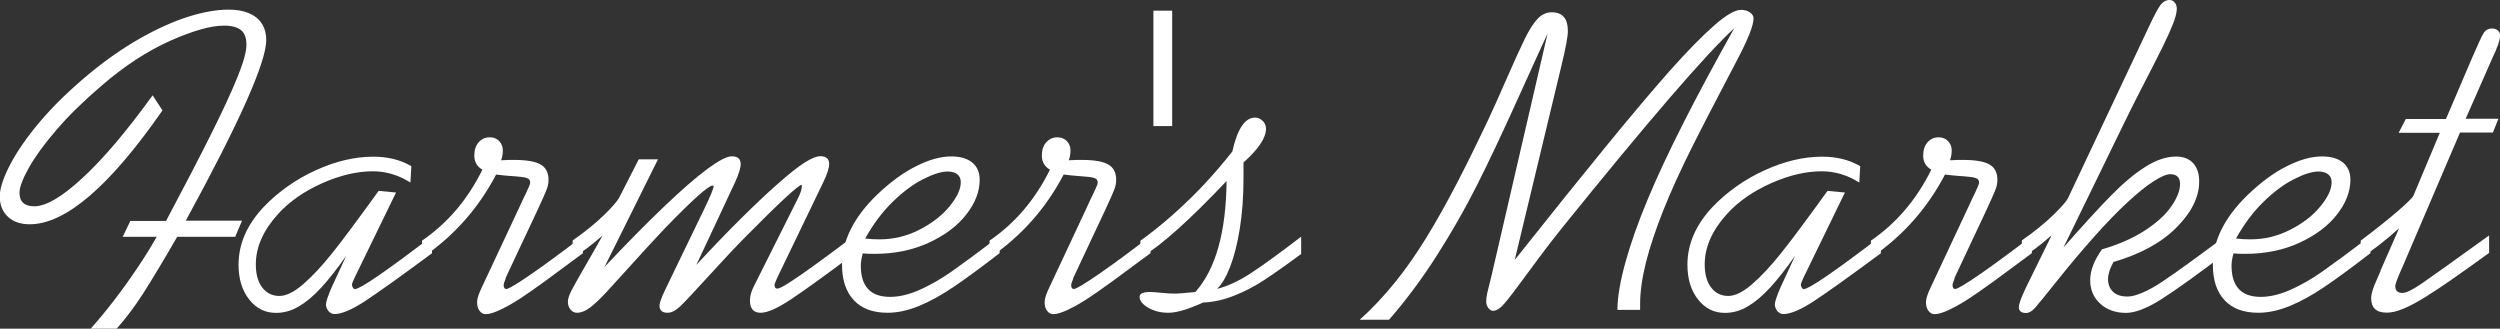 <?xml version="1.0" encoding="UTF-8"?>
<svg id="_レイヤー_1" data-name="レイヤー 1" xmlns="http://www.w3.org/2000/svg" version="1.1" viewBox="0 0 215.58 28.34">
  <rect x="0" y="0" width="215.58" height="28.34" fill="#333333" stroke="none"/>
  <defs>
    <style>
      .cls-1 {
        fill: #fff;
        stroke-width: 0px;
      }
    </style>
  </defs>
  <path class="cls-1" d="M20.32,20.42h-5.04c-1.18,2.04-2.15,3.65-2.9,4.83-.76,1.18-1.53,2.21-2.32,3.09h-2.24c.66-.74,1.34-1.56,2.03-2.46.69-.89,1.35-1.82,1.99-2.77.64-.95,1.2-1.85,1.67-2.69h-2.93l.66-1.37h3.08c1.57-2.95,2.85-5.42,3.84-7.4s1.76-3.63,2.29-4.93c.53-1.3.8-2.25.8-2.85s-.15-1-.45-1.26c-.3-.26-.8-.4-1.49-.4-1.13,0-2.68.44-4.64,1.31-1.97.88-3.95,2.17-5.94,3.89-1.54,1.32-2.84,2.59-3.88,3.81-1.05,1.22-1.84,2.31-2.37,3.26-.53.95-.8,1.66-.8,2.14,0,.78.43,1.17,1.28,1.17,1,0,2.39-.81,4.15-2.44,1.77-1.63,3.79-4,6.05-7.13l.85,1.3c-4.55,6.55-8.37,9.82-11.45,9.82-.79,0-1.42-.22-1.88-.65-.46-.43-.7-1.01-.7-1.75,0-.67.29-1.58.88-2.72s1.45-2.38,2.58-3.72c1.13-1.34,2.52-2.69,4.16-4.06,1.49-1.24,2.98-2.28,4.46-3.12s2.88-1.47,4.18-1.88c1.3-.41,2.46-.61,3.48-.61.68,0,1.26.1,1.75.31.49.21.86.51,1.11.9.25.39.38.86.38,1.41,0,1.91-2.31,7.1-6.94,15.58h4.85l-.58,1.37Z"/>
  <path class="cls-1" d="M30.56,23.99c-.14.28-.21.47-.21.59,0,.06.03.13.08.22s.11.13.17.13c.45,0,2.67-1.52,6.65-4.56v1.47c-2.72,2.01-4.65,3.39-5.78,4.13-1.13.74-2.01,1.11-2.62,1.11-.2,0-.37-.08-.52-.25-.14-.17-.22-.37-.22-.59s.17-.73.51-1.51l1.24-2.68c-.78,1.12-1.5,2.03-2.16,2.75s-1.31,1.26-1.94,1.63c-.63.37-1.28.55-1.96.55-.93,0-1.7-.38-2.31-1.15-.61-.77-.92-1.77-.92-3,0-1.8.73-3.47,2.2-5.02,1.27-1.31,2.75-2.35,4.46-3.13,1.71-.78,3.37-1.17,4.97-1.17,1.24,0,2.33.27,3.27.82l-.08,1.41c-1.03-.65-2.11-.97-3.23-.97-1.37,0-2.83.34-4.38,1.03-1.55.69-2.82,1.57-3.8,2.65-1.28,1.41-1.92,2.86-1.92,4.35,0,.84.18,1.5.55,1.99.37.48.86.73,1.48.73.58,0,1.26-.33,2.04-1,.78-.67,1.63-1.58,2.54-2.72.91-1.14,2.23-2.92,3.98-5.34l1.5.14-3.61,7.42Z"/>
  <path class="cls-1" d="M43.62,23.99c-.12.29-.19.49-.19.59,0,.23.08.34.23.34.19,0,.9-.42,2.13-1.27s2.73-1.95,4.48-3.3v1.48c-1.24.92-2.31,1.71-3.21,2.37-.9.65-1.63,1.17-2.2,1.54-.57.37-1.13.69-1.67.95-.54.26-.98.4-1.31.4-.21,0-.39-.1-.53-.29s-.21-.44-.21-.74.14-.73.43-1.33l3.23-6.89c.15-.34.34-.74.57-1.21.23-.47.35-.76.35-.88,0-.16-.06-.27-.17-.34-.11-.07-.33-.13-.66-.16-.33-.04-.64-.06-.94-.08s-.69-.06-1.17-.12c-1.53,2.93-3.66,5.32-6.39,7.18v-1.48c2.21-1.51,3.94-3.55,5.21-6.12-.46-.26-.7-.67-.7-1.21,0-.49.13-.88.38-1.16.26-.28.57-.42.95-.42.34,0,.61.11.82.33.21.22.31.49.31.8s-.05.59-.15.85c.26-.01.49-.02.68-.03.19,0,.34,0,.47,0,1.04,0,1.79.13,2.25.39.46.26.69.7.69,1.34,0,.28-.06.57-.18.87s-.38.89-.78,1.75l-2.75,5.85Z"/>
  <path class="cls-1" d="M73.72,20.35v1.48c-2.55,1.91-4.39,3.24-5.54,4s-2.01,1.14-2.59,1.14c-.61,0-.92-.35-.92-1.06,0-.37.11-.77.32-1.19l3.8-7.58c.24-.47.36-.84.36-1.12,0-.05-.01-.07-.04-.07-.13,0-.58.36-1.36,1.08-.78.72-1.91,1.82-3.38,3.31-.92.92-1.99,2.07-3.24,3.44s-2.06,2.24-2.46,2.62c-.4.38-.76.57-1.1.57-.46,0-.7-.2-.7-.61,0-.24.16-.68.47-1.33l3.46-7.16c.49-1.02.73-1.62.73-1.8,0-.05-.03-.07-.08-.07-.36,0-1.72,1.22-4.08,3.65-1,1.06-1.94,2.08-2.82,3.06-.88.98-1.62,1.79-2.21,2.43s-1.08,1.1-1.47,1.39c-.38.29-.76.44-1.12.44-.21,0-.4-.09-.55-.27s-.23-.41-.23-.68c0-.23.09-.53.28-.91.19-.38.6-1.1,1.22-2.18.63-1.07,1.12-1.95,1.49-2.62-.97.85-1.82,1.49-2.58,1.91v-1.48c1.09-.77,1.99-1.5,2.7-2.19.71-.69,1.14-1.19,1.31-1.5l1.69-3.31h1.66l-4.61,9.28c1.88-2,3.59-3.73,5.12-5.19,1.53-1.46,2.78-2.55,3.76-3.27s1.67-1.08,2.09-1.08c.51,0,.77.22.77.67,0,.34-.16.86-.49,1.58l-3.33,7.11c1.39-1.5,2.67-2.83,3.84-3.99,1.17-1.16,2.23-2.16,3.18-3s1.72-1.45,2.3-1.82c.58-.37,1.04-.56,1.36-.56.51,0,.77.22.77.67,0,.35-.17.88-.51,1.58l-3.97,8.24c-.15.34-.23.53-.23.59,0,.23.08.34.23.34s.5-.17,1.04-.52c.55-.35,1.24-.83,2.09-1.44.85-.61,2.02-1.48,3.53-2.61Z"/>
  <path class="cls-1" d="M86.2,20.35v1.48c-1.64,1.26-2.96,2.23-3.97,2.91-1,.68-1.99,1.23-2.95,1.63s-1.88.6-2.74.6c-1.27,0-2.24-.36-2.91-1.08s-1.02-1.73-1.02-3.04c0-2.09,1-4.1,3.01-6.05,1.14-1.09,2.27-1.92,3.38-2.47,1.11-.56,2.11-.84,3.02-.84.78,0,1.38.17,1.81.52s.65.85.65,1.49c0,1.01-.38,2-1.15,2.99s-1.85,1.8-3.24,2.44-2.96.96-4.69.96c-.44,0-.77-.01-1-.04-.11.39-.17.75-.17,1.06,0,1.79.84,2.69,2.52,2.69.79,0,1.64-.2,2.56-.61.92-.41,1.85-.94,2.8-1.61.95-.67,2.32-1.68,4.1-3.03ZM74.62,20.57c.41.05.82.07,1.22.07,1.2,0,2.34-.27,3.42-.82s1.95-1.21,2.6-2,.99-1.49.99-2.1c0-.31-.1-.54-.31-.7s-.49-.23-.84-.23c-.53,0-1.23.22-2.1.66s-1.75,1.1-2.64,1.97c-.89.87-1.67,1.92-2.35,3.14Z"/>
  <path class="cls-1" d="M92.56,23.99c-.12.29-.19.49-.19.59,0,.23.08.34.23.34.19,0,.9-.42,2.13-1.27s2.73-1.95,4.48-3.3v1.48c-1.24.92-2.31,1.71-3.21,2.37-.9.65-1.63,1.17-2.2,1.54s-1.13.69-1.67.95-.98.4-1.31.4c-.21,0-.39-.1-.53-.29-.14-.19-.21-.44-.21-.74s.14-.73.43-1.33l3.23-6.89c.15-.34.34-.74.57-1.21s.35-.76.35-.88c0-.16-.06-.27-.17-.34-.11-.07-.33-.13-.66-.16s-.64-.06-.94-.08-.69-.06-1.17-.12c-1.53,2.93-3.66,5.32-6.39,7.18v-1.48c2.21-1.51,3.94-3.55,5.21-6.12-.46-.26-.7-.67-.7-1.21,0-.49.13-.88.39-1.16.26-.28.57-.42.95-.42.34,0,.61.11.82.33.21.22.31.49.31.8s-.05.59-.15.85c.26-.01.49-.02.68-.03.19,0,.34,0,.47,0,1.04,0,1.79.13,2.25.39.46.26.69.7.69,1.34,0,.28-.06.57-.18.87s-.38.89-.78,1.75l-2.75,5.85Z"/>
  <path class="cls-1" d="M101.08.92v9.95h-1.62V.92h1.62Z"/>
  <path class="cls-1" d="M112.2,20.39v1.51c-1.35,1-2.44,1.76-3.25,2.29-.82.53-1.66.97-2.54,1.31-.88.35-1.77.55-2.67.59-1.3.59-2.29.88-2.97.88s-1.25-.14-1.75-.43c-.5-.29-.75-.61-.75-.95,0-.28.31-.41.92-.41.16,0,.49.02.98.07.49.05.9.07,1.22.07.2,0,.76-.05,1.69-.14,1.75-1.97,2.65-5.16,2.69-9.57-1.58,1.67-2.99,3.06-4.23,4.17s-2.31,1.93-3.2,2.46v-1.48c.94-.68,1.87-1.42,2.77-2.22s1.79-1.65,2.64-2.55c.85-.9,1.69-1.88,2.52-2.93.43-1.94,1.08-2.92,1.96-2.92.24,0,.45.09.65.28s.29.42.29.69c0,.78-.65,1.75-1.94,2.9v1.37c0,1.58-.11,3.03-.32,4.34-.21,1.31-.49,2.4-.83,3.28-.34.88-.71,1.51-1.13,1.91.88-.22,1.83-.65,2.85-1.31s2.48-1.72,4.39-3.18Z"/>
  <path class="cls-1" d="M117.25,27.57c1.04-.92,2.04-1.99,3.01-3.18s1.88-2.51,2.75-3.92c.87-1.42,1.77-3.02,2.7-4.82.93-1.8,1.8-3.58,2.63-5.34.43-.91.96-2.11,1.61-3.59s1.16-2.61,1.55-3.4.76-1.36,1.11-1.72c.35-.36.75-.54,1.2-.54.93,0,1.39.54,1.39,1.62,0,.47-.19,1.5-.58,3.09l-4,16.64c3.28-4.13,5.96-7.46,8.04-10s3.86-4.65,5.35-6.33c1.49-1.67,2.75-2.96,3.79-3.87,1.03-.91,1.81-1.36,2.34-1.36.3,0,.55.08.76.22.21.15.31.32.31.51,0,.32-.12.78-.36,1.37s-.55,1.26-.95,2.02c-.39.76-.95,1.82-1.66,3.18-.71,1.36-1.47,2.82-2.26,4.39-1.08,2.16-1.94,4.05-2.58,5.67s-1.13,3.09-1.47,4.43c-.33,1.33-.5,2.52-.5,3.56v.52h-1.96c.01-1.13.25-2.51.71-4.16s1.1-3.45,1.92-5.41c.82-1.96,1.85-4.16,3.08-6.58,1.23-2.43,2.69-5.14,4.37-8.14-2.47,2.27-7.42,8.01-14.85,17.22-.83,1.03-1.77,2.26-2.82,3.7-1.05,1.43-1.76,2.37-2.13,2.8-.37.43-.7.65-.99.65-.15,0-.29-.08-.41-.23-.13-.16-.19-.35-.19-.58,0-.22.03-.45.08-.69.06-.25.19-.79.4-1.63l4.81-20.78c-.21.44-1.04,2.26-2.48,5.44-1.44,3.19-2.65,5.75-3.64,7.7-.98,1.95-2.11,3.92-3.37,5.91s-2.65,3.87-4.18,5.63h-2.54Z"/>
  <path class="cls-1" d="M155.5,23.99c-.14.28-.21.47-.21.59,0,.06.03.13.08.22s.11.13.17.13c.45,0,2.67-1.52,6.65-4.56v1.47c-2.72,2.01-4.65,3.39-5.78,4.13-1.13.74-2.01,1.11-2.62,1.11-.2,0-.37-.08-.52-.25-.14-.17-.22-.37-.22-.59s.17-.73.51-1.51l1.24-2.68c-.78,1.12-1.5,2.03-2.16,2.75s-1.31,1.26-1.94,1.63c-.63.37-1.28.55-1.96.55-.93,0-1.7-.38-2.31-1.15-.61-.77-.92-1.77-.92-3,0-1.8.73-3.47,2.2-5.02,1.27-1.31,2.75-2.35,4.46-3.13,1.71-.78,3.37-1.17,4.97-1.17,1.24,0,2.33.27,3.27.82l-.08,1.41c-1.03-.65-2.11-.97-3.23-.97-1.37,0-2.83.34-4.38,1.03-1.55.69-2.82,1.57-3.8,2.65-1.28,1.41-1.92,2.86-1.92,4.35,0,.84.18,1.5.55,1.99.37.48.86.73,1.48.73.58,0,1.26-.33,2.04-1,.78-.67,1.63-1.58,2.54-2.72.91-1.14,2.23-2.92,3.98-5.34l1.5.14-3.61,7.42Z"/>
  <path class="cls-1" d="M168.56,23.99c-.12.29-.19.49-.19.59,0,.23.08.34.23.34.19,0,.9-.42,2.13-1.27s2.73-1.95,4.48-3.3v1.48c-1.24.92-2.31,1.71-3.21,2.37-.9.65-1.63,1.17-2.2,1.54-.57.37-1.13.69-1.67.95-.54.26-.98.4-1.31.4-.21,0-.39-.1-.53-.29s-.21-.44-.21-.74.14-.73.43-1.33l3.23-6.89c.15-.34.34-.74.57-1.21.23-.47.35-.76.35-.88,0-.16-.06-.27-.17-.34-.11-.07-.33-.13-.66-.16-.33-.04-.64-.06-.94-.08s-.69-.06-1.17-.12c-1.53,2.93-3.66,5.32-6.39,7.18v-1.48c2.21-1.51,3.94-3.55,5.21-6.12-.46-.26-.7-.67-.7-1.21,0-.49.13-.88.38-1.16.26-.28.57-.42.95-.42.34,0,.61.11.82.33.21.22.31.49.31.8s-.05.59-.15.85c.26-.01.49-.02.68-.03.19,0,.34,0,.47,0,1.04,0,1.79.13,2.25.39.46.26.69.7.69,1.34,0,.28-.06.57-.18.87s-.38.89-.78,1.75l-2.75,5.85Z"/>
  <path class="cls-1" d="M176.89,20.31c-1,.88-1.85,1.51-2.54,1.89v-1.47c1.14-.8,2.07-1.56,2.78-2.26s1.12-1.18,1.22-1.43l7.05-14.94c.38-.8.67-1.35.89-1.65.22-.3.49-.45.8-.45.18,0,.32.07.44.22s.18.32.18.52c0,.31-.1.73-.3,1.25-.2.52-.49,1.17-.87,1.95-.38.78-.92,1.83-1.6,3.15-.68,1.32-1.29,2.52-1.81,3.6l-5.19,10.65c1.69-1.93,3.06-3.42,4.1-4.48,1.04-1.06,2.02-1.88,2.95-2.47.93-.59,1.81-.89,2.65-.89.64,0,1.13.19,1.48.57.34.38.52.9.52,1.57,0,1.34-.65,2.67-1.96,3.98-1.3,1.31-3.12,2.3-5.43,2.97-.31.56-.47,1.05-.47,1.47,0,.46.14.82.43,1.1.29.28.71.41,1.26.41.35,0,.79-.12,1.32-.35.53-.23,1.09-.55,1.68-.94.59-.39,1.34-.92,2.24-1.57.9-.65,1.96-1.44,3.21-2.36v1.48c-2.42,1.83-4.25,3.15-5.51,3.95-1.25.8-2.28,1.2-3.08,1.2-.9,0-1.64-.26-2.22-.79-.58-.53-.87-1.21-.87-2.03s.34-1.71,1.02-2.66c1.42-.41,2.63-.94,3.66-1.6,1.02-.66,1.79-1.35,2.3-2.08.51-.73.77-1.38.77-1.95s-.28-.85-.85-.85c-.31,0-.79.2-1.43.61-.64.41-1.39,1.01-2.26,1.82s-1.84,1.8-2.9,3c-1.06,1.19-2.1,2.43-3.13,3.72-1.03,1.29-1.67,2.08-1.94,2.38-.26.29-.52.44-.77.44-.41,0-.62-.17-.62-.5s.31-1.12.92-2.32l1.88-3.83Z"/>
  <path class="cls-1" d="M204.41,20.35v1.48c-1.64,1.26-2.96,2.23-3.97,2.91-1,.68-1.99,1.23-2.95,1.63-.97.4-1.88.6-2.75.6-1.27,0-2.24-.36-2.91-1.08s-1.01-1.73-1.01-3.04c0-2.09,1-4.1,3.01-6.05,1.14-1.09,2.26-1.92,3.37-2.47,1.11-.56,2.12-.84,3.02-.84.78,0,1.38.17,1.81.52s.65.85.65,1.49c0,1.01-.38,2-1.15,2.99-.76.98-1.85,1.8-3.24,2.44s-2.96.96-4.69.96c-.44,0-.77-.01-1-.04-.11.39-.17.75-.17,1.06,0,1.79.84,2.69,2.52,2.69.79,0,1.64-.2,2.56-.61.92-.41,1.85-.94,2.8-1.61s2.32-1.68,4.1-3.03ZM192.83,20.57c.41.05.82.07,1.22.07,1.2,0,2.34-.27,3.42-.82,1.08-.54,1.95-1.21,2.6-2,.66-.79.99-1.49.99-2.1,0-.31-.1-.54-.31-.7-.21-.16-.49-.23-.84-.23-.53,0-1.23.22-2.1.66-.87.44-1.75,1.1-2.64,1.97-.89.87-1.67,1.92-2.35,3.14Z"/>
  <path class="cls-1" d="M205.26,23.37l1.62-3.69c-1.24,1.12-2.34,1.96-3.31,2.54v-1.47c1.37-1.03,2.45-1.9,3.26-2.6.81-.71,1.24-1.14,1.29-1.29l2.27-5.41h-3.55l.62-1.19h3.46l2.24-5.24c.5-1.16.83-1.88,1-2.15.16-.27.41-.41.73-.41.21,0,.38.06.51.17.12.11.19.25.19.42,0,.38-.23,1.06-.7,2.03l-2.27,5.16h2.82l-.47,1.19h-2.84l-4.96,11.59c-.41.91-.62,1.46-.62,1.65,0,.4.21.59.62.59.31,0,.85-.26,1.6-.77s2.71-1.91,5.87-4.19v1.51c-1.4,1.01-2.48,1.78-3.23,2.3-.75.53-1.5,1.02-2.23,1.48-.73.46-1.38.8-1.93,1.03s-1.03.34-1.43.34c-.9,0-1.35-.41-1.35-1.24,0-.19.04-.42.12-.68.08-.26.21-.58.38-.96.17-.38.27-.61.31-.71Z"/>
</svg>